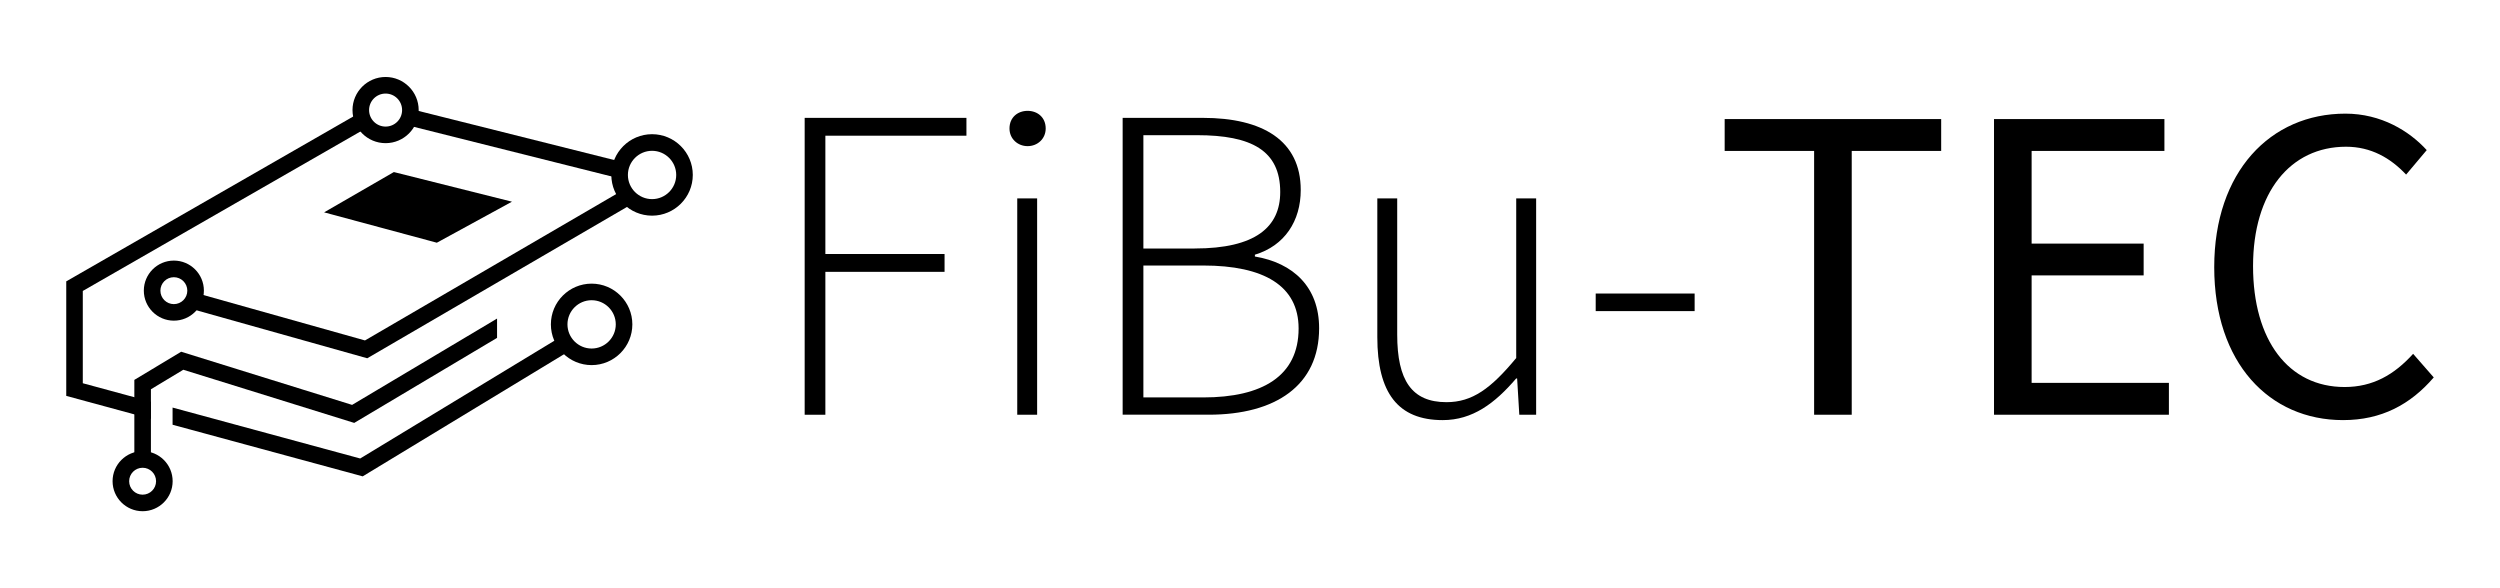 <?xml version="1.0" encoding="utf-8"?><!-- Generator: Adobe Illustrator 24.3.0, SVG Export Plug-In . SVG Version: 6.00 Build 0)  -->
<svg version="1.1" id="Layer_1" xmlns="http://www.w3.org/2000/svg" x="0px" y="0px" viewBox="0 0 680 160" style="enable-background:new 0 0 680 160;" xml:space="preserve">
<style type="text/css">
	.st0 {
    fill: black;
  }

  .st1 {
    fill: transparent;
  }

  .st2 {
    fill: url(#SVGID_1_);
  }

  .st3 {
    fill: url(#SVGID_2_);
  }

  .st4 {
    fill: url(#SVGID_3_);
  }

  .st5 {
    fill: url(#SVGID_4_);
  }

  .st6 {
    fill: url(#SVGID_5_);
  }

  .st7 {
    fill: url(#SVGID_6_);
  }

  .st8 {
    fill: url(#SVGID_7_);
  }

  .st9 {
    fill: url(#SVGID_8_);
  }

  .st10 {
    fill: url(#SVGID_9_);
  }

  .st11 {
    fill: url(#SVGID_10_);
  }

  .st12 {
    fill: url(#SVGID_11_);
  }

  .st13 {
    fill: url(#SVGID_12_);
  }

  .st14 {
    fill: url(#SVGID_13_);
  }

  .st15 {
    fill: url(#SVGID_14_);
  }

  .st16 {
    fill: #fff;
  }
</style>
  <rect class="st1" width="680" height="160" />
  <g>
	<g>
		<g>
			<path class="st0" d="M218.86,32.06h44.01v4.85H224.5v32.18h32.42v4.85H224.5v38.87h-5.63V32.06z" />
      <path class="st0" d="M274.58,34.95c0-3.04,2.26-4.8,4.93-4.8c2.67,0,4.92,1.76,4.92,4.8c0,2.82-2.25,4.8-4.92,4.8
				C276.84,39.75,274.58,37.77,274.58,34.95z M276.69,53.96h5.41v58.84h-5.41V53.96z" />
      <path class="st0" d="M305.36,32.06h21.83c16.22,0,26.61,6.15,26.61,19.63c0,8.4-4.36,15.14-12.47,17.59v0.49
				c10.46,1.76,17.47,8.31,17.47,19.51c0,15.54-11.79,23.52-30.04,23.52h-23.4V32.06z M324.94,67.59c16.56,0,23.28-5.83,23.28-15.36
				c0-11.3-7.82-15.46-22.62-15.46H311v30.83H324.94z M327.29,108.1c16.05,0,25.93-5.81,25.93-18.75c0-11.62-9.43-17.13-25.93-17.13
				H311v35.88H327.29z" />
      <path class="st0" d="M374.63,91.7V53.96h5.41v37.03c0,12.47,3.95,18.4,13.4,18.4c7.01,0,12.08-3.68,18.97-12.01V53.96h5.42v58.84
				h-4.58l-0.59-9.85h-0.27c-5.78,6.76-11.86,11.32-19.97,11.32C380.27,114.27,374.63,106.89,374.63,91.7z" />
      <path class="st0" d="M434.03,79.84h26.91v4.78h-26.91V79.84z" />
      <path class="st0" d="M493.44,41.05h-24.33v-8.66H528v8.66h-24.33v71.75h-10.23V41.05z" />
      <path class="st0" d="M542.37,32.39h46.35v8.66h-36.12v25.2h30.47v8.66h-30.47v29.23h37.34v8.66h-47.57V32.39z" />
      <path class="st0" d="M602.27,72.66c0-25.94,15.28-41.75,35.68-41.75c9.76,0,17.41,4.75,22.12,9.92l-5.61,6.66
				c-4.23-4.51-9.55-7.58-16.33-7.58c-15.2,0-25.3,12.45-25.3,32.48c0,20.21,9.65,32.88,24.9,32.88c7.68,0,13.51-3.34,18.64-9.03
				l5.61,6.42c-6.35,7.38-14.22,11.61-24.67,11.61C617.28,114.27,602.27,98.78,602.27,72.66z" />
		</g>
	</g>
    <g>
		<g>
			<path class="st0" d="M160.92,99.31c-6.11,0-11.08-4.97-11.08-11.08s4.97-11.08,11.08-11.08S172,82.13,172,88.23
				S167.03,99.31,160.92,99.31z M160.92,81.66c-3.62,0-6.57,2.95-6.57,6.57c0,3.62,2.95,6.57,6.57,6.57c3.62,0,6.57-2.95,6.57-6.57
				C167.49,84.61,164.54,81.66,160.92,81.66z" />
		</g>
      <g>
			<path class="st0" d="M104.88,38.94c-4.96,0-9-4.04-9-9s4.04-9,9-9c4.96,0,9,4.04,9,9S109.84,38.94,104.88,38.94z M104.88,25.45
				c-2.48,0-4.49,2.01-4.49,4.49s2.01,4.49,4.49,4.49c2.48,0,4.49-2.01,4.49-4.49S107.36,25.45,104.88,25.45z" />
		</g>
      <path class="st0" d="M111.59,29.61c0.01,0.11,0.03,0.22,0.03,0.33c0,1.5-0.5,2.87-1.33,3.99l58.3,14.63
			c-0.04-0.32-0.06-0.64-0.06-0.97c0-1.25,0.26-2.43,0.73-3.51L111.59,29.61z" />
      <path class="st0" d="M52.88,79.56l-1.22,4.34l48.23,13.55l72.78-42.4c-1.32-0.83-2.41-2-3.13-3.39L99.27,92.6L52.88,79.56z" />
      <g>
			<path class="st0" d="M177.36,58.66c-6.11,0-11.08-4.97-11.08-11.08s4.97-11.08,11.08-11.08s11.08,4.97,11.08,11.08
				S183.46,58.66,177.36,58.66z M177.36,41.02c-3.62,0-6.57,2.95-6.57,6.57s2.95,6.57,6.57,6.57c3.62,0,6.57-2.95,6.57-6.57
				S180.98,41.02,177.36,41.02z" />
		</g>
      <g>
			<path class="st0" d="M47.29,87.22c-4.5,0-8.17-3.66-8.17-8.17c0-4.5,3.66-8.17,8.17-8.17s8.17,3.66,8.17,8.17
				C55.46,83.56,51.8,87.22,47.29,87.22z M47.29,75.4c-2.02,0-3.66,1.64-3.66,3.66c0,2.02,1.64,3.66,3.66,3.66
				c2.02,0,3.66-1.64,3.66-3.66C50.95,77.04,49.31,75.4,47.29,75.4z" />
		</g>
      <g>
			<path class="st0" d="M38.79,139.05c-4.5,0-8.17-3.66-8.17-8.17c0-4.5,3.66-8.17,8.17-8.17s8.17,3.66,8.17,8.17
				C46.96,135.39,43.3,139.05,38.79,139.05z M38.79,127.23c-2.02,0-3.66,1.64-3.66,3.66c0,2.02,1.64,3.66,3.66,3.66
				c2.02,0,3.66-1.64,3.66-3.66C42.45,128.87,40.81,127.23,38.79,127.23z" />
		</g>
      <g>
			<polygon class="st0" points="107.13,46.8 139.25,54.86 118.82,66.02 88.16,57.76 			" />
		</g>
      <g>
			<path class="st0" d="M41.03,109.26l-18.51-5.02V79.14l77.51-44.52c-1.05-1.09-1.72-2.54-1.85-4.14L18.02,76.53v31.15l23.01,6.25
				V109.26z" />
        <polygon class="st0" points="152.64,91.55 97.97,124.71 46.94,110.86 46.94,115.53 98.65,129.57 154.98,95.4 			" />
		</g>
      <polygon class="st0" points="135.2,86.65 95.77,110.13 49.28,95.67 36.54,103.33 36.54,124.97 41.05,124.97 41.05,105.88
			49.86,100.57 96.35,115.03 135.2,91.9 		" />
	</g>
</g>
</svg>
